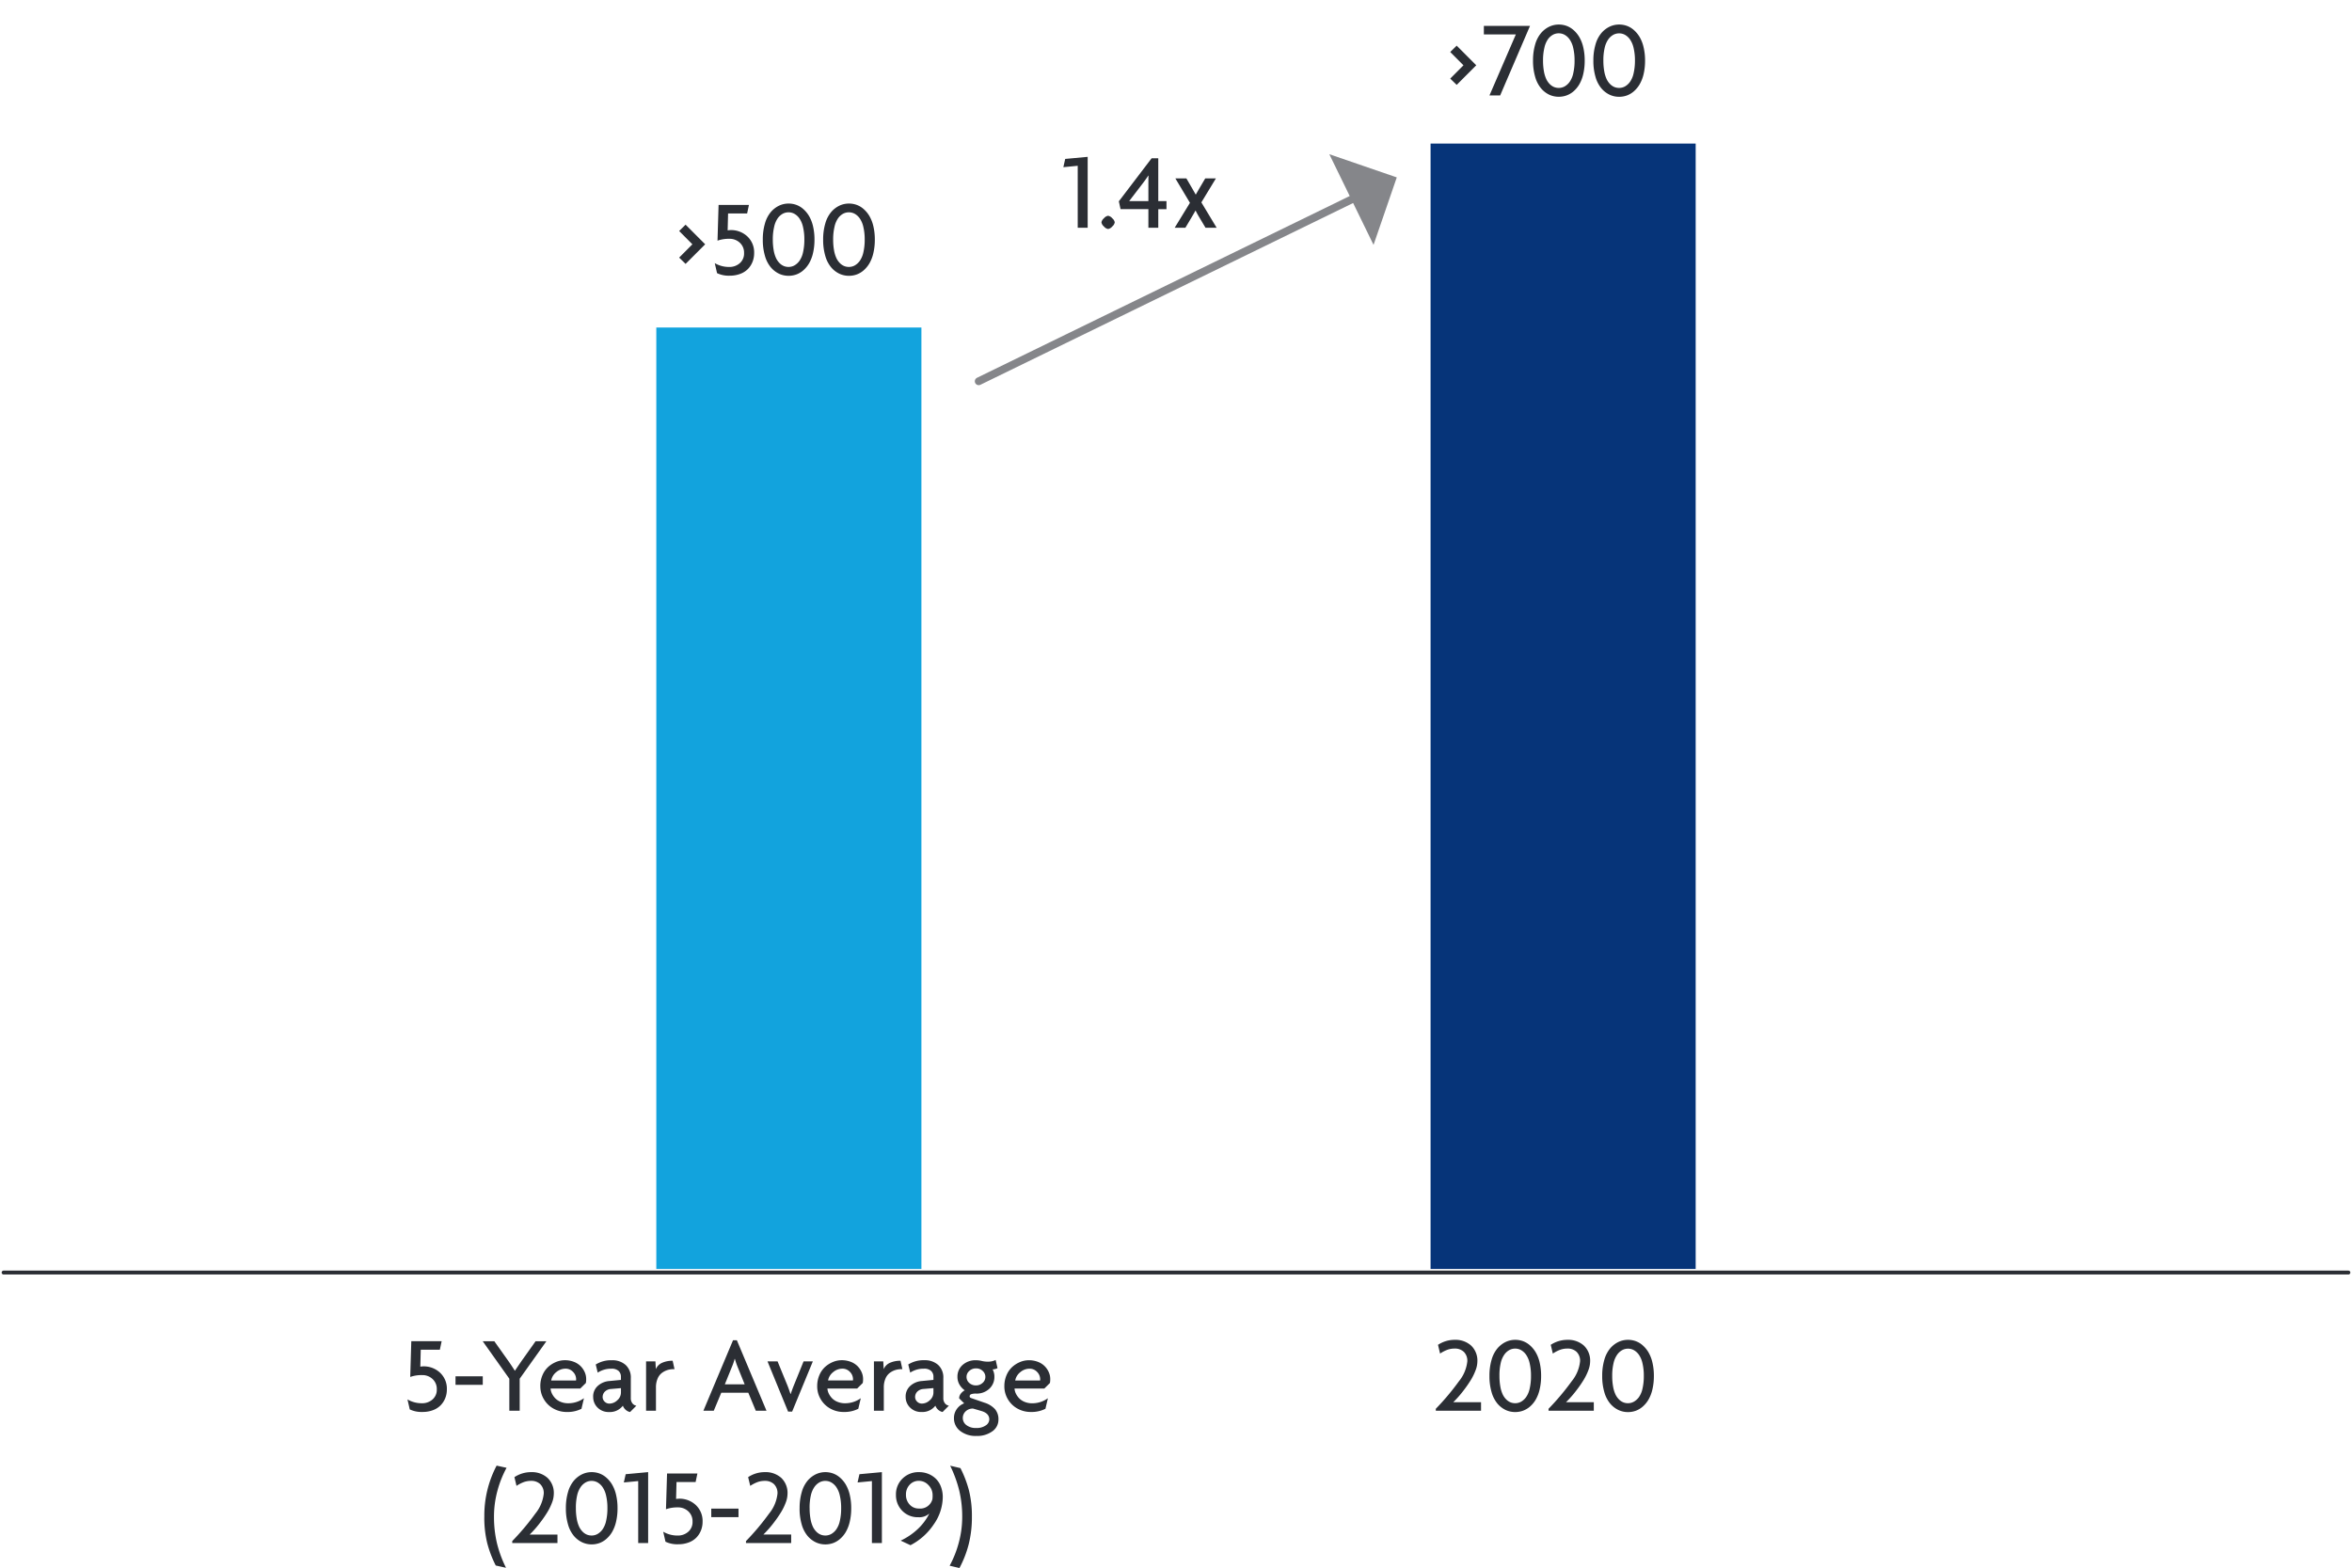 <svg id="Group_4818" data-name="Group 4818" xmlns="http://www.w3.org/2000/svg" xmlns:xlink="http://www.w3.org/1999/xlink" width="302.146" height="201.473" viewBox="0 0 302.146 201.473">
  <defs>
    <clipPath id="clip-path">
      <path id="Path_3231" data-name="Path 3231" d="M0,91.863H302.146V-108.28H0Z" transform="translate(0 108.28)" fill="none"/>
    </clipPath>
  </defs>
  <g id="Group_4815" data-name="Group 4815" transform="translate(0 0)" clip-path="url(#clip-path)">
    <g id="Group_4814" data-name="Group 4814" transform="translate(0.462 163.508)">
      <path id="Path_3230" data-name="Path 3230" d="M0,0H301.222" fill="none" stroke="#2b2e34" stroke-linecap="round" stroke-width="0.5"/>
    </g>
  </g>
  <path id="Path_3232" data-name="Path 3232" d="M45.614,35.453H79.67V-85.513H45.614Z" transform="translate(38.698 127.595)" fill="#12a3dd"/>
  <path id="Path_3233" data-name="Path 3233" d="M99.425,46.3h34.056V-98.3H99.425Z" transform="translate(84.351 116.748)" fill="#063479"/>
  <g id="Group_4816" data-name="Group 4816" transform="translate(170.768 19.809)">
    <path id="Path_3234" data-name="Path 3234" d="M2.608,5.349,5.593-3.32-3.074-6.3Z" transform="translate(3.074 6.305)" fill="#85868a"/>
  </g>
  <g id="Group_4817" data-name="Group 4817" transform="translate(125.727 25.275)">
    <path id="Path_3235" data-name="Path 3235" d="M22.317,0-26.305,23.715" transform="translate(26.305)" fill="none" stroke="#85868a" stroke-linecap="round" stroke-width="1"/>
  </g>
  <g id="Group" transform="translate(51.531 168.266)">
    <path id="Path_3245" data-name="Path 3245" d="M-41.187-1.456a3.624,3.624,0,0,0,1.853.492,2,2,0,0,0,1.36-.482,1.63,1.63,0,0,0,.554-1.3,1.722,1.722,0,0,0-.55-1.336,1.893,1.893,0,0,0-1.323-.5,4.379,4.379,0,0,0-1.538.239l.137-4.594h3.9l-.232,1.094h-2.454l-.055,2.174q.273-.034.362-.034A3.062,3.062,0,0,1-37-4.888a2.809,2.809,0,0,1,.875,2.16,2.97,2.97,0,0,1-.205,1.1,2.807,2.807,0,0,1-.588.919,2.665,2.665,0,0,1-.988.632,3.759,3.759,0,0,1-1.357.232,3.487,3.487,0,0,1-1.627-.328Zm6.173-1.873V-4.423h3.5v1.094Zm3.493-5.605h1.49l1.791,2.522q.287.4.841,1.258h.027q.15-.232.854-1.258l1.791-2.522h1.388L-26.77-4.115V0H-28.1V-4.115Zm7.4,5.77a3.513,3.513,0,0,1,.284-1.422,2.983,2.983,0,0,1,.742-1.056,3.462,3.462,0,0,1,1.008-.629,2.945,2.945,0,0,1,1.111-.222,3.156,3.156,0,0,1,1.166.208,2.453,2.453,0,0,1,.868.554,2.584,2.584,0,0,1,.526.772,2.145,2.145,0,0,1,.188.872,2.722,2.722,0,0,1-.041.52l-.718.711H-22.8a1.653,1.653,0,0,0,.164.629,2.375,2.375,0,0,0,.417.608,2,2,0,0,0,.708.472,2.48,2.48,0,0,0,.967.185,3.431,3.431,0,0,0,2.03-.649l-.321,1.36a3.965,3.965,0,0,1-1.88.41,3.493,3.493,0,0,1-1.675-.414,3.252,3.252,0,0,1-1.248-1.183A3.218,3.218,0,0,1-24.117-3.165Zm1.395-.725h3.192a.771.771,0,0,0,.014-.171,1.335,1.335,0,0,0-.39-.926,1.292,1.292,0,0,0-.991-.42,1.825,1.825,0,0,0-1.159.434A1.777,1.777,0,0,0-22.723-3.89Zm5.394,2.1a1.8,1.8,0,0,1,.608-1.415,2.484,2.484,0,0,1,1.477-.615l1.483-.144v-.4a1,1,0,0,0-.3-.752,1.3,1.3,0,0,0-.933-.287,3.1,3.1,0,0,0-1.75.506l-.253-1.046a3.7,3.7,0,0,1,2.071-.547,2.54,2.54,0,0,1,1.764.6,2.161,2.161,0,0,1,.67,1.7v2.557a1.058,1.058,0,0,0,.2.673.815.815,0,0,0,.516.311l-.813.813a1.215,1.215,0,0,1-.571-.294,1.25,1.25,0,0,1-.352-.52,2.1,2.1,0,0,1-1.777.813,1.984,1.984,0,0,1-1.477-.574A1.886,1.886,0,0,1-17.329-1.791Zm1.217.014a.825.825,0,0,0,.253.6.848.848,0,0,0,.629.256,1.47,1.47,0,0,0,1-.427,1.312,1.312,0,0,0,.472-1v-.561l-1.258.109a1.223,1.223,0,0,0-.813.345A.964.964,0,0,0-16.112-1.777ZM-10.534,0V-6.344h1.2l.055,1a1.54,1.54,0,0,1,.813-.82,3.242,3.242,0,0,1,1.347-.26l.239,1.08h-.13a2.6,2.6,0,0,0-.793.12,2.369,2.369,0,0,0-.714.376,1.771,1.771,0,0,0-.543.735,2.829,2.829,0,0,0-.205,1.121V0Zm7.362,0L.636-9.058h.492L4.936,0H3.562L2.6-2.311H-.875L-1.839,0ZM-.417-3.391h2.55L1.251-5.571A9.688,9.688,0,0,1,.875-6.665H.848A8.006,8.006,0,0,1,.465-5.571ZM5.065-6.344H6.357l1.148,2.8q.253.595.513,1.388h.027q.239-.718.52-1.388L9.7-6.344H10.89L8.23.109h-.52ZM11.45-3.165a3.513,3.513,0,0,1,.284-1.422,2.983,2.983,0,0,1,.742-1.056,3.462,3.462,0,0,1,1.008-.629,2.945,2.945,0,0,1,1.111-.222,3.156,3.156,0,0,1,1.166.208,2.453,2.453,0,0,1,.868.554,2.584,2.584,0,0,1,.526.772,2.145,2.145,0,0,1,.188.872,2.722,2.722,0,0,1-.041.52l-.718.711H12.763a1.653,1.653,0,0,0,.164.629,2.375,2.375,0,0,0,.417.608,2,2,0,0,0,.708.472,2.48,2.48,0,0,0,.967.185,3.431,3.431,0,0,0,2.03-.649l-.321,1.36a3.965,3.965,0,0,1-1.88.41,3.493,3.493,0,0,1-1.675-.414,3.252,3.252,0,0,1-1.248-1.183A3.218,3.218,0,0,1,11.45-3.165Zm1.395-.725h3.192a.771.771,0,0,0,.014-.171,1.335,1.335,0,0,0-.39-.926,1.292,1.292,0,0,0-.991-.42,1.825,1.825,0,0,0-1.159.434A1.777,1.777,0,0,0,12.845-3.89ZM18.737,0V-6.344h1.2l.055,1a1.54,1.54,0,0,1,.813-.82,3.242,3.242,0,0,1,1.347-.26l.239,1.08h-.13a2.6,2.6,0,0,0-.793.12,2.369,2.369,0,0,0-.714.376,1.771,1.771,0,0,0-.543.735,2.829,2.829,0,0,0-.205,1.121V0Zm4.074-1.791a1.8,1.8,0,0,1,.608-1.415A2.484,2.484,0,0,1,24.9-3.821l1.483-.144v-.4a1,1,0,0,0-.3-.752,1.3,1.3,0,0,0-.933-.287A3.1,3.1,0,0,0,23.4-4.9l-.253-1.046a3.7,3.7,0,0,1,2.071-.547,2.54,2.54,0,0,1,1.764.6,2.161,2.161,0,0,1,.67,1.7v2.557a1.058,1.058,0,0,0,.2.673.815.815,0,0,0,.516.311l-.813.813a1.215,1.215,0,0,1-.571-.294,1.25,1.25,0,0,1-.352-.52,2.1,2.1,0,0,1-1.777.813,1.984,1.984,0,0,1-1.477-.574A1.886,1.886,0,0,1,22.812-1.791Zm1.217.014a.825.825,0,0,0,.253.6.848.848,0,0,0,.629.256,1.47,1.47,0,0,0,1-.427,1.312,1.312,0,0,0,.472-1v-.561L25.122-2.8a1.223,1.223,0,0,0-.813.345A.964.964,0,0,0,24.028-1.777ZM29.019.95A1.937,1.937,0,0,1,29.4-.243a1.97,1.97,0,0,1,.933-.708l-.649-.643a.974.974,0,0,1,.212-.6,1.558,1.558,0,0,1,.506-.434,2.277,2.277,0,0,1-.69-.759,1.957,1.957,0,0,1-.246-.964,1.979,1.979,0,0,1,.667-1.538,2.458,2.458,0,0,1,1.712-.6,3.094,3.094,0,0,1,.779.1,3.364,3.364,0,0,0,.813.082,2.122,2.122,0,0,0,.937-.219l.239,1.046a.919.919,0,0,1-.273.109,1.618,1.618,0,0,1-.355.062,1.9,1.9,0,0,1,.226.964,2.03,2.03,0,0,1-.646,1.514,2.367,2.367,0,0,1-1.719.625,1.787,1.787,0,0,0-.612.079.28.28,0,0,0-.2.277q0,.144.185.219l1.736.6a3.062,3.062,0,0,1,1.33.82,1.984,1.984,0,0,1,.448,1.354,1.814,1.814,0,0,1-.786,1.5,3.3,3.3,0,0,1-2.044.595,3.224,3.224,0,0,1-2.088-.643A2.017,2.017,0,0,1,29.019.95Zm1.135,0a1.123,1.123,0,0,0,.455.889,1.935,1.935,0,0,0,1.268.376A2.019,2.019,0,0,0,33.11,1.88a.949.949,0,0,0,.448-.759q0-.779-.984-1.08l-1.1-.321a1.32,1.32,0,0,0-.95.352A1.164,1.164,0,0,0,30.153.95Zm.479-5.3a1.01,1.01,0,0,0,.349.776,1.24,1.24,0,0,0,.868.318,1.225,1.225,0,0,0,.844-.321,1,1,0,0,0,.359-.772,1.021,1.021,0,0,0-.345-.769,1.2,1.2,0,0,0-.858-.325,1.221,1.221,0,0,0-.865.328A1.016,1.016,0,0,0,30.632-4.354Zm4.86,1.189a3.513,3.513,0,0,1,.284-1.422,2.983,2.983,0,0,1,.742-1.056,3.462,3.462,0,0,1,1.008-.629,2.945,2.945,0,0,1,1.111-.222,3.156,3.156,0,0,1,1.166.208,2.453,2.453,0,0,1,.868.554,2.584,2.584,0,0,1,.526.772,2.145,2.145,0,0,1,.188.872,2.722,2.722,0,0,1-.041.52l-.718.711H36.8a1.653,1.653,0,0,0,.164.629,2.375,2.375,0,0,0,.417.608,2,2,0,0,0,.708.472,2.48,2.48,0,0,0,.967.185,3.431,3.431,0,0,0,2.03-.649L40.77-.253a3.965,3.965,0,0,1-1.88.41,3.493,3.493,0,0,1-1.675-.414,3.252,3.252,0,0,1-1.248-1.183A3.218,3.218,0,0,1,35.492-3.165Zm1.395-.725h3.192a.771.771,0,0,0,.014-.171,1.335,1.335,0,0,0-.39-.926,1.292,1.292,0,0,0-.991-.42,1.825,1.825,0,0,0-1.159.434A1.777,1.777,0,0,0,36.887-3.89Zm-68.2,17.513a13.749,13.749,0,0,1,1.579-6.576l1.278.28A13.4,13.4,0,0,0-29.634,10.3a12.687,12.687,0,0,0-.437,3.309,14.62,14.62,0,0,0,.373,3.377,15.074,15.074,0,0,0,1.172,3.192l-1.319-.294A14.277,14.277,0,0,1-30.943,17,13.658,13.658,0,0,1-31.315,13.623ZM-27.727,17v-.253a31.709,31.709,0,0,0,2.974-3.541,4.849,4.849,0,0,0,1.073-2.55,1.6,1.6,0,0,0-.451-1.227,1.646,1.646,0,0,0-1.169-.42,2.733,2.733,0,0,0-.96.164,4.632,4.632,0,0,0-.919.479l-.267-1.121A3.871,3.871,0,0,1-25.3,7.888a3.005,3.005,0,0,1,2.105.735,2.664,2.664,0,0,1,.807,2.075,3.215,3.215,0,0,1-.229,1.107,7.061,7.061,0,0,1-.571,1.183q-.342.567-.776,1.152t-.81,1.012q-.376.427-.711.755h3.568V17Zm6.891-4.478a7.172,7.172,0,0,1,.277-2.082,3.941,3.941,0,0,1,.749-1.456,3.241,3.241,0,0,1,1.053-.82,2.84,2.84,0,0,1,1.237-.277,2.929,2.929,0,0,1,.981.167,2.809,2.809,0,0,1,.9.537,3.672,3.672,0,0,1,.745.9,4.671,4.671,0,0,1,.506,1.309,7.349,7.349,0,0,1,.188,1.723,7.425,7.425,0,0,1-.188,1.733,4.721,4.721,0,0,1-.506,1.316,3.589,3.589,0,0,1-.745.9,2.839,2.839,0,0,1-.9.533,2.929,2.929,0,0,1-.981.167,2.87,2.87,0,0,1-1.237-.273,3.18,3.18,0,0,1-1.053-.82,3.975,3.975,0,0,1-.749-1.463A7.234,7.234,0,0,1-20.836,12.522Zm1.285,0a7.537,7.537,0,0,0,.113,1.367,4.021,4.021,0,0,0,.3,1,2.3,2.3,0,0,0,.458.656,1.694,1.694,0,0,0,.55.373,1.622,1.622,0,0,0,.6.113,1.546,1.546,0,0,0,.745-.188,2.038,2.038,0,0,0,.646-.581,2.986,2.986,0,0,0,.468-1.1,7.039,7.039,0,0,0,.171-1.647,6.8,6.8,0,0,0-.174-1.63,3.1,3.1,0,0,0-.468-1.1,1.992,1.992,0,0,0-.643-.584,1.546,1.546,0,0,0-.745-.188,1.56,1.56,0,0,0-.752.188,1.992,1.992,0,0,0-.643.584,3.06,3.06,0,0,0-.465,1.094A6.918,6.918,0,0,0-19.551,12.522Zm6.159-3.309.239-1.06,2.885-.267V17h-1.278V9.036Zm5.059,6.33a3.624,3.624,0,0,0,1.853.492,2,2,0,0,0,1.36-.482,1.63,1.63,0,0,0,.554-1.3,1.722,1.722,0,0,0-.55-1.336,1.893,1.893,0,0,0-1.323-.5,4.379,4.379,0,0,0-1.538.239l.137-4.594h3.9L-4.17,9.159H-6.624l-.055,2.174q.273-.034.362-.034a3.062,3.062,0,0,1,2.167.813,2.809,2.809,0,0,1,.875,2.16,2.97,2.97,0,0,1-.205,1.1,2.807,2.807,0,0,1-.588.919,2.665,2.665,0,0,1-.988.632,3.759,3.759,0,0,1-1.357.232,3.487,3.487,0,0,1-1.627-.328Zm6.173-1.873V12.577h3.5v1.094ZM2.3,17v-.253a31.709,31.709,0,0,0,2.974-3.541,4.849,4.849,0,0,0,1.073-2.55,1.6,1.6,0,0,0-.451-1.227,1.646,1.646,0,0,0-1.169-.42,2.733,2.733,0,0,0-.96.164,4.632,4.632,0,0,0-.919.479L2.577,8.53a3.871,3.871,0,0,1,2.146-.643,3.005,3.005,0,0,1,2.105.735A2.664,2.664,0,0,1,7.636,10.7,3.215,3.215,0,0,1,7.407,11.8a7.061,7.061,0,0,1-.571,1.183q-.342.567-.776,1.152t-.81,1.012q-.376.427-.711.755H8.107V17Zm6.891-4.478a7.172,7.172,0,0,1,.277-2.082,3.941,3.941,0,0,1,.749-1.456,3.241,3.241,0,0,1,1.053-.82A2.84,2.84,0,0,1,12.5,7.888a2.929,2.929,0,0,1,.981.167,2.809,2.809,0,0,1,.9.537,3.672,3.672,0,0,1,.745.9,4.671,4.671,0,0,1,.506,1.309,7.349,7.349,0,0,1,.188,1.723,7.425,7.425,0,0,1-.188,1.733,4.721,4.721,0,0,1-.506,1.316,3.589,3.589,0,0,1-.745.9,2.839,2.839,0,0,1-.9.533,2.929,2.929,0,0,1-.981.167,2.87,2.87,0,0,1-1.237-.273,3.18,3.18,0,0,1-1.053-.82,3.975,3.975,0,0,1-.749-1.463A7.234,7.234,0,0,1,9.188,12.522Zm1.285,0a7.537,7.537,0,0,0,.113,1.367,4.021,4.021,0,0,0,.3,1,2.3,2.3,0,0,0,.458.656,1.694,1.694,0,0,0,.55.373,1.622,1.622,0,0,0,.6.113,1.546,1.546,0,0,0,.745-.188,2.038,2.038,0,0,0,.646-.581,2.986,2.986,0,0,0,.468-1.1,7.039,7.039,0,0,0,.171-1.647,6.8,6.8,0,0,0-.174-1.63,3.1,3.1,0,0,0-.468-1.1,1.992,1.992,0,0,0-.643-.584,1.584,1.584,0,0,0-1.5,0,1.992,1.992,0,0,0-.643.584,3.06,3.06,0,0,0-.465,1.094A6.918,6.918,0,0,0,10.473,12.522Zm6.159-3.309.239-1.06,2.885-.267V17H18.478V9.036ZM21.567,10.8a2.8,2.8,0,0,1,.841-2.085,2.907,2.907,0,0,1,2.126-.827A3.143,3.143,0,0,1,25.7,8.1a3,3,0,0,1,.967.612,2.78,2.78,0,0,1,.667,1.019,3.743,3.743,0,0,1,.246,1.388,6.18,6.18,0,0,1-1.172,3.5,7.965,7.965,0,0,1-2.977,2.656l-1.258-.588a8.393,8.393,0,0,0,2.242-1.531,7,7,0,0,0,1.442-1.955,1.919,1.919,0,0,1-1.415.479,2.756,2.756,0,0,1-2.068-.827A2.837,2.837,0,0,1,21.567,10.8Zm1.285-.014a1.8,1.8,0,0,0,.472,1.268,1.56,1.56,0,0,0,1.2.509,1.609,1.609,0,0,0,1.723-1.189,3.032,3.032,0,0,0,.027-.52,1.8,1.8,0,0,0-.533-1.3,1.666,1.666,0,0,0-1.23-.55,1.567,1.567,0,0,0-1.179.5A1.776,1.776,0,0,0,22.853,10.786Zm5.612,9.126a13.4,13.4,0,0,0,1.176-2.974,12.661,12.661,0,0,0,.438-3.3A14.362,14.362,0,0,0,29.7,10.27a16.118,16.118,0,0,0-1.169-3.209l1.319.308a14.3,14.3,0,0,1,1.1,2.885,13.616,13.616,0,0,1,.373,3.37,14.193,14.193,0,0,1-.41,3.527,13.623,13.623,0,0,1-1.189,3.056Z" transform="translate(42 13)" fill="#2b2e34"/>
    <path id="Path_3246" data-name="Path 3246" d="M-14.082,0V-.253a31.709,31.709,0,0,0,2.974-3.541,4.849,4.849,0,0,0,1.073-2.55,1.6,1.6,0,0,0-.451-1.227,1.646,1.646,0,0,0-1.169-.42,2.733,2.733,0,0,0-.96.164,4.632,4.632,0,0,0-.919.479L-13.8-8.47a3.871,3.871,0,0,1,2.146-.643,3.005,3.005,0,0,1,2.105.735A2.664,2.664,0,0,1-8.743-6.3,3.215,3.215,0,0,1-8.972-5.2a7.061,7.061,0,0,1-.571,1.183q-.342.567-.776,1.152t-.81,1.012q-.376.427-.711.755h3.568V0Zm6.891-4.478a7.172,7.172,0,0,1,.277-2.082,3.941,3.941,0,0,1,.749-1.456,3.241,3.241,0,0,1,1.053-.82,2.84,2.84,0,0,1,1.237-.277,2.929,2.929,0,0,1,.981.167,2.809,2.809,0,0,1,.9.537,3.672,3.672,0,0,1,.745.9A4.671,4.671,0,0,1-.742-6.2,7.349,7.349,0,0,1-.554-4.478,7.425,7.425,0,0,1-.742-2.745a4.721,4.721,0,0,1-.506,1.316,3.589,3.589,0,0,1-.745.9A2.839,2.839,0,0,1-2.9,0a2.929,2.929,0,0,1-.981.167A2.87,2.87,0,0,1-5.113-.1a3.18,3.18,0,0,1-1.053-.82,3.975,3.975,0,0,1-.749-1.463A7.234,7.234,0,0,1-7.191-4.478Zm1.285,0A7.537,7.537,0,0,0-5.793-3.11a4.021,4.021,0,0,0,.3,1,2.3,2.3,0,0,0,.458.656,1.694,1.694,0,0,0,.55.373,1.622,1.622,0,0,0,.6.113,1.546,1.546,0,0,0,.745-.188,2.038,2.038,0,0,0,.646-.581,2.986,2.986,0,0,0,.468-1.1,7.039,7.039,0,0,0,.171-1.647,6.8,6.8,0,0,0-.174-1.63,3.1,3.1,0,0,0-.468-1.1,1.992,1.992,0,0,0-.643-.584,1.546,1.546,0,0,0-.745-.188,1.56,1.56,0,0,0-.752.188,1.992,1.992,0,0,0-.643.584,3.06,3.06,0,0,0-.465,1.094A6.918,6.918,0,0,0-5.906-4.478ZM.4,0V-.253A31.709,31.709,0,0,0,3.377-3.794,4.849,4.849,0,0,0,4.45-6.344,1.6,1.6,0,0,0,4-7.571a1.646,1.646,0,0,0-1.169-.42,2.733,2.733,0,0,0-.96.164,4.632,4.632,0,0,0-.919.479L.684-8.47A3.871,3.871,0,0,1,2.83-9.112a3.005,3.005,0,0,1,2.105.735A2.664,2.664,0,0,1,5.742-6.3,3.215,3.215,0,0,1,5.513-5.2a7.061,7.061,0,0,1-.571,1.183q-.342.567-.776,1.152t-.81,1.012q-.376.427-.711.755H6.214V0ZM7.294-4.478a7.172,7.172,0,0,1,.277-2.082,3.941,3.941,0,0,1,.749-1.456,3.241,3.241,0,0,1,1.053-.82,2.84,2.84,0,0,1,1.237-.277,2.929,2.929,0,0,1,.981.167,2.809,2.809,0,0,1,.9.537,3.672,3.672,0,0,1,.745.9A4.671,4.671,0,0,1,13.744-6.2a7.349,7.349,0,0,1,.188,1.723,7.425,7.425,0,0,1-.188,1.733,4.721,4.721,0,0,1-.506,1.316,3.589,3.589,0,0,1-.745.9,2.839,2.839,0,0,1-.9.533,2.929,2.929,0,0,1-.981.167A2.87,2.87,0,0,1,9.372-.1a3.18,3.18,0,0,1-1.053-.82,3.975,3.975,0,0,1-.749-1.463A7.234,7.234,0,0,1,7.294-4.478Zm1.285,0A7.537,7.537,0,0,0,8.692-3.11a4.021,4.021,0,0,0,.3,1,2.3,2.3,0,0,0,.458.656,1.694,1.694,0,0,0,.55.373,1.622,1.622,0,0,0,.6.113,1.546,1.546,0,0,0,.745-.188A2.038,2.038,0,0,0,12-1.733a2.986,2.986,0,0,0,.468-1.1,7.039,7.039,0,0,0,.171-1.647,6.8,6.8,0,0,0-.174-1.63A3.1,3.1,0,0,0,12-7.205a1.992,1.992,0,0,0-.643-.584,1.546,1.546,0,0,0-.745-.188,1.56,1.56,0,0,0-.752.188,1.992,1.992,0,0,0-.643.584A3.06,3.06,0,0,0,8.75-6.111,6.918,6.918,0,0,0,8.579-4.478Z" transform="translate(147 13)" fill="#2b2e34"/>
    <path id="Path_3247" data-name="Path 3247" d="M-12.229-2.167l1.7-1.709-1.7-1.709L-11.4-6.4l2.516,2.522L-11.4-1.36Zm4.32-5.674V-8.935h5.927L-5.817,0H-7.191L-3.8-7.841Zm6.316,3.363a7.172,7.172,0,0,1,.277-2.082A3.941,3.941,0,0,1-.567-8.015a3.241,3.241,0,0,1,1.053-.82,2.84,2.84,0,0,1,1.237-.277,2.929,2.929,0,0,1,.981.167,2.809,2.809,0,0,1,.9.537,3.672,3.672,0,0,1,.745.9A4.671,4.671,0,0,1,4.857-6.2a7.349,7.349,0,0,1,.188,1.723,7.425,7.425,0,0,1-.188,1.733,4.721,4.721,0,0,1-.506,1.316,3.589,3.589,0,0,1-.745.9A2.839,2.839,0,0,1,2.7,0a2.929,2.929,0,0,1-.981.167A2.87,2.87,0,0,1,.485-.1,3.18,3.18,0,0,1-.567-.923a3.975,3.975,0,0,1-.749-1.463A7.234,7.234,0,0,1-1.593-4.478Zm1.285,0A7.537,7.537,0,0,0-.195-3.11a4.021,4.021,0,0,0,.3,1,2.3,2.3,0,0,0,.458.656,1.694,1.694,0,0,0,.55.373,1.622,1.622,0,0,0,.6.113,1.546,1.546,0,0,0,.745-.188,2.038,2.038,0,0,0,.646-.581,2.986,2.986,0,0,0,.468-1.1,7.039,7.039,0,0,0,.171-1.647,6.8,6.8,0,0,0-.174-1.63,3.1,3.1,0,0,0-.468-1.1,1.992,1.992,0,0,0-.643-.584,1.546,1.546,0,0,0-.745-.188,1.56,1.56,0,0,0-.752.188,1.992,1.992,0,0,0-.643.584A3.06,3.06,0,0,0-.137-6.111,6.918,6.918,0,0,0-.308-4.478Zm6.467,0a7.172,7.172,0,0,1,.277-2.082,3.941,3.941,0,0,1,.749-1.456,3.241,3.241,0,0,1,1.053-.82,2.84,2.84,0,0,1,1.237-.277,2.929,2.929,0,0,1,.981.167,2.809,2.809,0,0,1,.9.537,3.672,3.672,0,0,1,.745.9A4.671,4.671,0,0,1,12.609-6.2,7.349,7.349,0,0,1,12.8-4.478a7.425,7.425,0,0,1-.188,1.733A4.721,4.721,0,0,1,12.1-1.429a3.589,3.589,0,0,1-.745.9,2.839,2.839,0,0,1-.9.533,2.929,2.929,0,0,1-.981.167A2.87,2.87,0,0,1,8.237-.1a3.18,3.18,0,0,1-1.053-.82,3.975,3.975,0,0,1-.749-1.463A7.234,7.234,0,0,1,6.159-4.478Zm1.285,0A7.537,7.537,0,0,0,7.557-3.11a4.021,4.021,0,0,0,.3,1,2.3,2.3,0,0,0,.458.656,1.694,1.694,0,0,0,.55.373,1.622,1.622,0,0,0,.6.113,1.546,1.546,0,0,0,.745-.188,2.038,2.038,0,0,0,.646-.581,2.986,2.986,0,0,0,.468-1.1A7.039,7.039,0,0,0,11.5-4.478a6.8,6.8,0,0,0-.174-1.63,3.1,3.1,0,0,0-.468-1.1,1.992,1.992,0,0,0-.643-.584,1.546,1.546,0,0,0-.745-.188,1.56,1.56,0,0,0-.752.188,1.992,1.992,0,0,0-.643.584,3.06,3.06,0,0,0-.465,1.094A6.918,6.918,0,0,0,7.444-4.478Z" transform="translate(147 -156)" fill="#2b2e34"/>
    <path id="Path_3249" data-name="Path 3249" d="M-12.284-2.167l1.7-1.709-1.7-1.709.827-.813,2.516,2.522L-11.457-1.36Zm4.573.711a3.624,3.624,0,0,0,1.853.492A2,2,0,0,0-4.5-1.446a1.63,1.63,0,0,0,.554-1.3,1.722,1.722,0,0,0-.55-1.336,1.893,1.893,0,0,0-1.323-.5,4.379,4.379,0,0,0-1.538.239l.137-4.594h3.9l-.232,1.094H-6l-.055,2.174q.273-.034.362-.034a3.062,3.062,0,0,1,2.167.813,2.809,2.809,0,0,1,.875,2.16,2.97,2.97,0,0,1-.205,1.1,2.807,2.807,0,0,1-.588.919,2.665,2.665,0,0,1-.988.632A3.759,3.759,0,0,1-5.79.157,3.487,3.487,0,0,1-7.417-.171Zm6.173-3.021a7.172,7.172,0,0,1,.277-2.082A3.941,3.941,0,0,1-.513-8.015,3.241,3.241,0,0,1,.54-8.835a2.84,2.84,0,0,1,1.237-.277,2.929,2.929,0,0,1,.981.167,2.809,2.809,0,0,1,.9.537,3.672,3.672,0,0,1,.745.9A4.671,4.671,0,0,1,4.912-6.2,7.349,7.349,0,0,1,5.1-4.478a7.425,7.425,0,0,1-.188,1.733,4.721,4.721,0,0,1-.506,1.316,3.589,3.589,0,0,1-.745.9,2.839,2.839,0,0,1-.9.533,2.929,2.929,0,0,1-.981.167A2.87,2.87,0,0,1,.54-.1,3.18,3.18,0,0,1-.513-.923a3.975,3.975,0,0,1-.749-1.463A7.234,7.234,0,0,1-1.538-4.478Zm1.285,0A7.537,7.537,0,0,0-.14-3.11a4.021,4.021,0,0,0,.3,1,2.3,2.3,0,0,0,.458.656,1.694,1.694,0,0,0,.55.373,1.622,1.622,0,0,0,.6.113,1.546,1.546,0,0,0,.745-.188,2.038,2.038,0,0,0,.646-.581,2.986,2.986,0,0,0,.468-1.1,7.039,7.039,0,0,0,.171-1.647,6.8,6.8,0,0,0-.174-1.63,3.1,3.1,0,0,0-.468-1.1,1.992,1.992,0,0,0-.643-.584,1.546,1.546,0,0,0-.745-.188,1.56,1.56,0,0,0-.752.188,1.992,1.992,0,0,0-.643.584A3.06,3.06,0,0,0-.082-6.111,6.918,6.918,0,0,0-.253-4.478Zm6.467,0a7.172,7.172,0,0,1,.277-2.082,3.941,3.941,0,0,1,.749-1.456,3.241,3.241,0,0,1,1.053-.82,2.84,2.84,0,0,1,1.237-.277,2.929,2.929,0,0,1,.981.167,2.809,2.809,0,0,1,.9.537,3.672,3.672,0,0,1,.745.9A4.671,4.671,0,0,1,12.664-6.2a7.349,7.349,0,0,1,.188,1.723,7.425,7.425,0,0,1-.188,1.733,4.721,4.721,0,0,1-.506,1.316,3.589,3.589,0,0,1-.745.9,2.839,2.839,0,0,1-.9.533,2.929,2.929,0,0,1-.981.167A2.87,2.87,0,0,1,8.292-.1a3.18,3.18,0,0,1-1.053-.82,3.975,3.975,0,0,1-.749-1.463A7.234,7.234,0,0,1,6.214-4.478Zm1.285,0A7.537,7.537,0,0,0,7.612-3.11a4.021,4.021,0,0,0,.3,1,2.3,2.3,0,0,0,.458.656,1.694,1.694,0,0,0,.55.373,1.622,1.622,0,0,0,.6.113,1.546,1.546,0,0,0,.745-.188,2.038,2.038,0,0,0,.646-.581,2.986,2.986,0,0,0,.468-1.1,7.039,7.039,0,0,0,.171-1.647,6.8,6.8,0,0,0-.174-1.63,3.1,3.1,0,0,0-.468-1.1,1.992,1.992,0,0,0-.643-.584,1.546,1.546,0,0,0-.745-.188,1.56,1.56,0,0,0-.752.188,1.992,1.992,0,0,0-.643.584A3.06,3.06,0,0,0,7.67-6.111,6.918,6.918,0,0,0,7.5-4.478Z" transform="translate(48 -133)" fill="#2b2e34"/>
    <path id="Path_3248" data-name="Path 3248" d="M-9.929-7.786l.239-1.06,2.885-.267V0H-8.083V-7.964ZM-5.035-.7a.879.879,0,0,1,.321-.52.877.877,0,0,1,.533-.321.877.877,0,0,1,.533.321.879.879,0,0,1,.321.52.877.877,0,0,1-.321.533A.877.877,0,0,1-4.18.157a.877.877,0,0,1-.533-.321A.877.877,0,0,1-5.035-.7ZM-2.8-3.4l4.211-5.53h.854v5.5H3.319v1.039H2.266V0H.995V-2.393H-2.581Zm1.326-.027H.995V-5.6q0-.7.014-1.094L.981-6.706q-.26.417-.8,1.121ZM4.372,0,6.333-3.206,4.46-6.344H5.875l.807,1.388q.041.082.178.314t.205.369h.027q.021-.041.39-.684L8.3-6.344H9.669L7.8-3.261,9.765,0H8.336L7.468-1.456q-.253-.431-.4-.745H7.038q-.075.15-.239.427t-.185.318L5.746,0Z" transform="translate(95 -139)" fill="#2b2e34"/>
  </g>
</svg>
